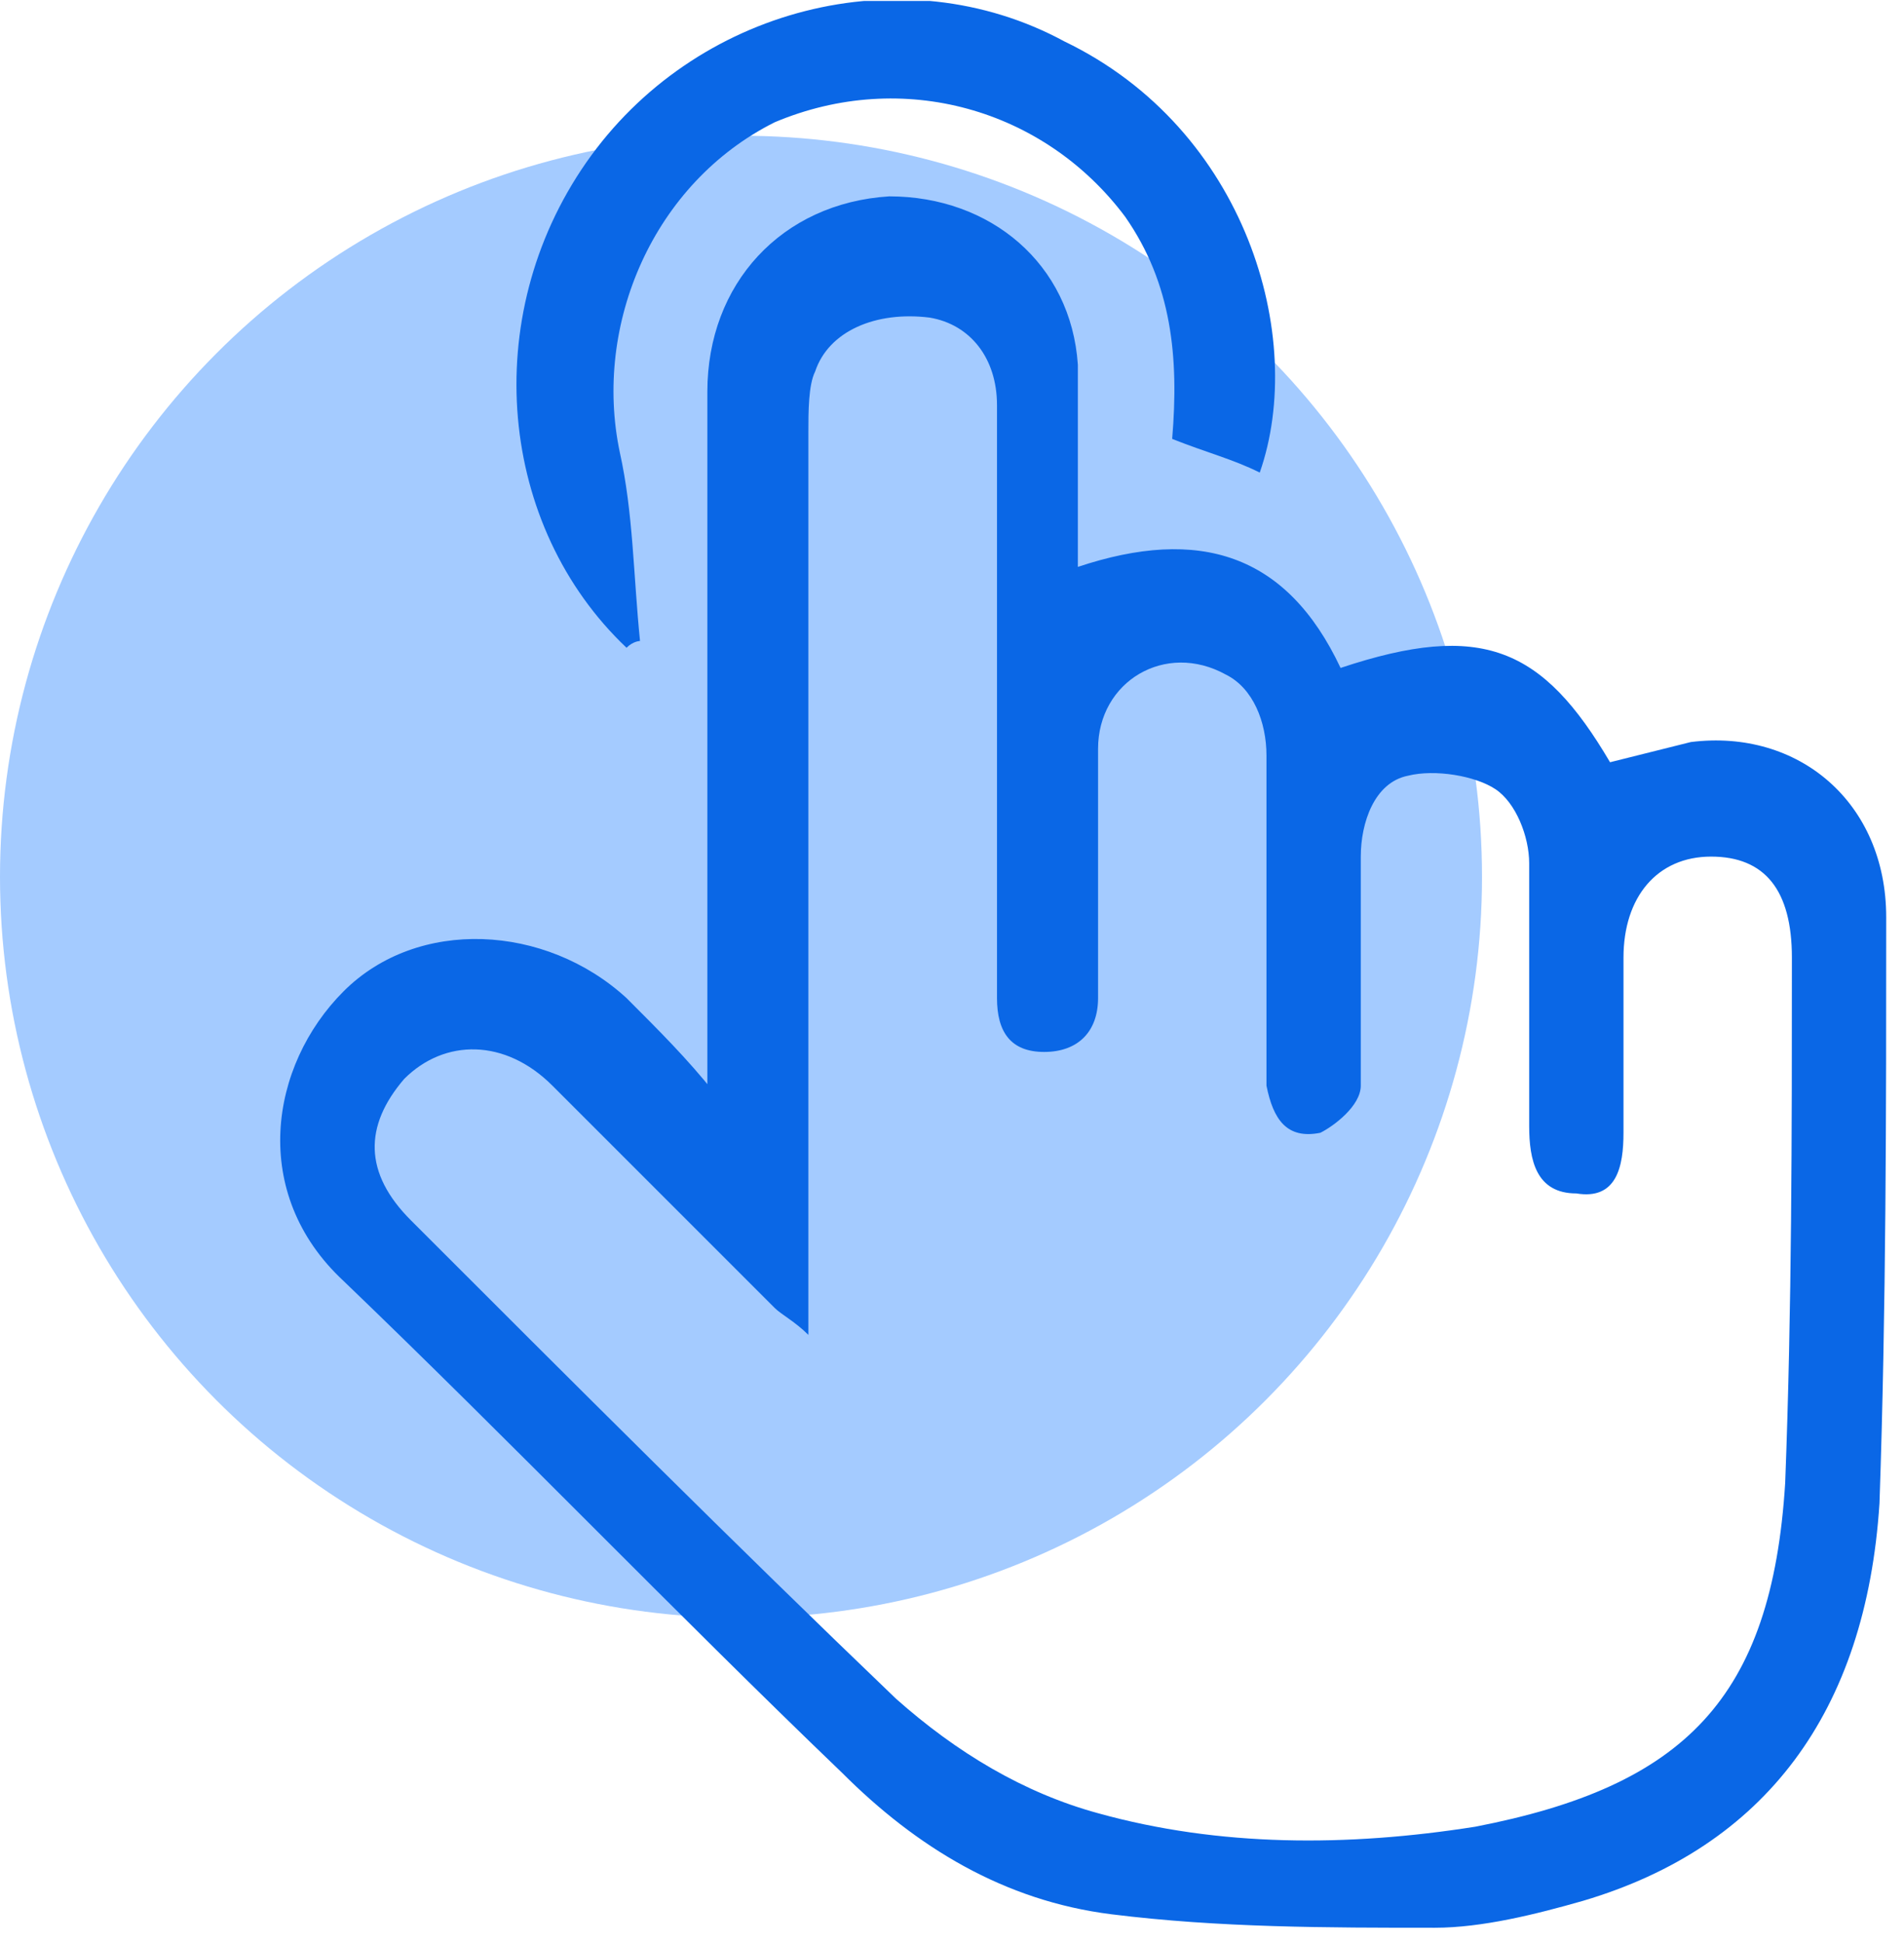 <svg width="49" height="50" viewBox="0 0 49 50" fill="none" xmlns="http://www.w3.org/2000/svg">
<circle cx="19.07" cy="22.563" r="19.07" fill="#A4CBFF"/>
<g clip-path="url(#clip0_4573_6147)">
<path d="M18.204 28.11C18.204 22.043 18.204 16.148 18.204 10.08C18.204 7.306 20.111 5.226 22.885 5.053C25.485 5.053 27.565 6.786 27.739 9.387C27.739 11.12 27.739 12.681 27.739 14.588C30.859 13.548 33.113 14.241 34.5 17.188C38.141 15.975 39.701 16.668 41.435 19.615C42.128 19.442 42.822 19.269 43.515 19.095C46.289 18.748 48.542 20.655 48.542 23.603C48.542 28.63 48.542 33.658 48.369 38.685C48.022 44.06 45.422 47.527 40.741 48.914C39.528 49.261 38.141 49.607 36.927 49.607C34.153 49.607 31.379 49.607 28.606 49.261C25.832 48.914 23.578 47.527 21.671 45.62C17.337 41.459 13.176 37.125 8.842 32.964C6.415 30.711 6.935 27.417 8.842 25.51C10.749 23.603 14.043 23.776 16.123 25.683C16.99 26.55 17.684 27.243 18.377 28.11C18.03 28.284 18.204 28.11 18.204 28.11ZM20.804 34.351C20.457 34.005 20.111 33.831 19.937 33.658C18.03 31.751 16.123 29.844 14.216 27.937C13.003 26.723 11.443 26.723 10.402 27.764C9.362 28.977 9.362 30.191 10.576 31.404C14.736 35.565 18.897 39.726 23.058 43.713C24.618 45.1 26.352 46.14 28.259 46.66C31.379 47.527 34.673 47.527 37.967 47.007C43.342 45.967 45.595 43.713 45.942 38.165C46.115 33.658 46.115 29.15 46.115 24.643C46.115 22.909 45.422 22.043 44.035 22.043C42.648 22.043 41.781 23.083 41.781 24.643C41.781 26.203 41.781 27.59 41.781 29.15C41.781 30.017 41.608 30.884 40.568 30.711C39.528 30.711 39.354 29.844 39.354 28.977C39.354 26.723 39.354 24.47 39.354 22.216C39.354 21.522 39.008 20.655 38.487 20.309C37.967 19.962 36.927 19.789 36.234 19.962C35.367 20.135 35.02 21.176 35.02 22.043C35.02 23.95 35.02 26.03 35.02 27.937C35.02 28.457 34.327 28.977 33.98 29.15C33.113 29.324 32.766 28.804 32.593 27.937C32.593 27.59 32.593 27.417 32.593 27.07C32.593 24.47 32.593 22.043 32.593 19.442C32.593 18.575 32.246 17.708 31.553 17.362C29.992 16.495 28.259 17.535 28.259 19.269C28.259 21.349 28.259 23.429 28.259 25.683C28.259 26.55 27.739 27.07 26.872 27.07C26.005 27.07 25.658 26.55 25.658 25.683C25.658 25.336 25.658 24.99 25.658 24.643C25.658 19.962 25.658 15.108 25.658 10.427C25.658 9.213 24.965 8.347 23.925 8.173C22.538 8 21.324 8.52 20.978 9.56C20.804 9.907 20.804 10.6 20.804 11.12C20.804 18.402 20.804 25.857 20.804 33.138C20.804 33.484 20.804 33.831 20.804 34.351Z" fill="#0A67E6"/>
<path d="M16.124 16.669C12.83 13.548 12.31 8.174 15.084 4.186C17.858 0.199 23.232 -1.188 27.393 1.066C32.074 3.32 33.634 8.694 32.42 12.161C31.727 11.814 31.033 11.641 30.166 11.294C30.34 9.214 30.166 7.307 28.953 5.573C26.873 2.799 23.232 1.759 19.938 3.146C16.817 4.706 15.257 8.347 15.951 11.641C16.297 13.201 16.297 14.762 16.471 16.495C16.471 16.495 16.297 16.495 16.124 16.669Z" fill="#0A67E6"/>
</g>
<defs>
<clipPath id="clip0_4573_6147">
<rect width="41.608" height="49.756" fill="white" transform="translate(6.936 0.025)"/>
</clipPath>
</defs>
</svg>
